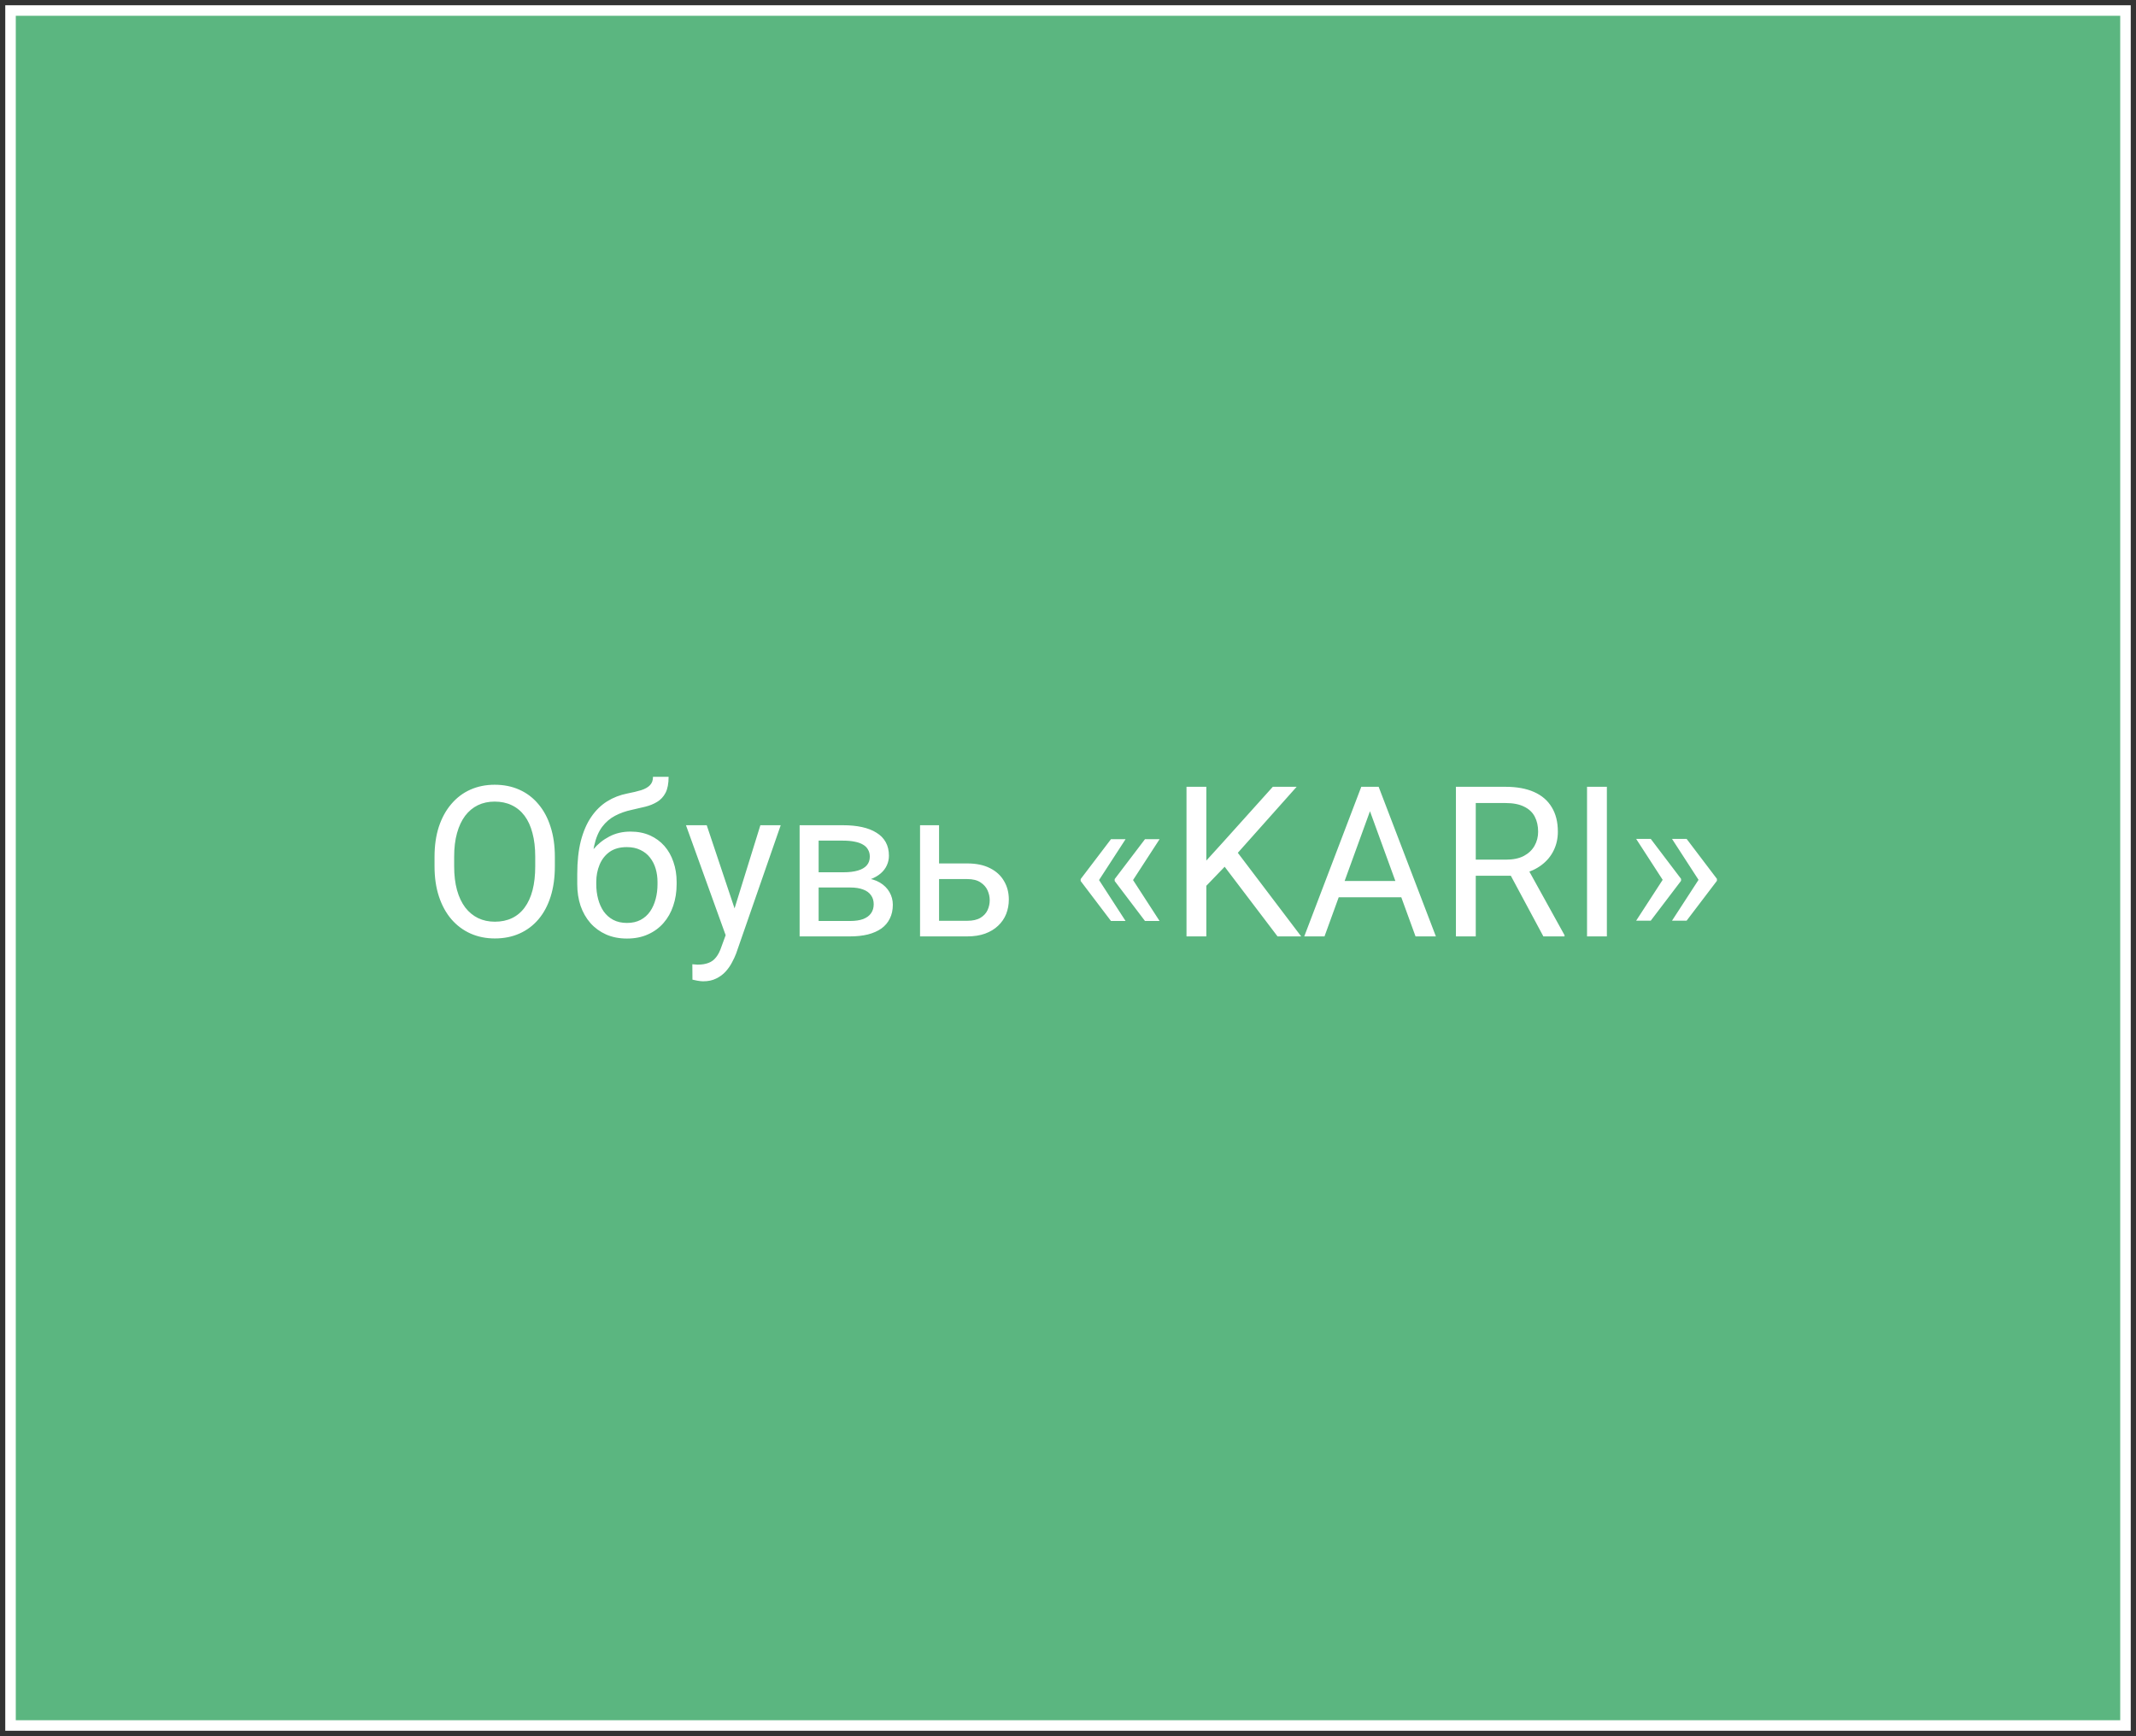 <?xml version="1.0" encoding="UTF-8"?> <svg xmlns="http://www.w3.org/2000/svg" width="203" height="165" viewBox="0 0 203 165" fill="none"><rect x="0" y="0" width="203" height="165" fill="#333333" stroke="none"/><path d="M202 1H1V164H202V1Z" fill="#5BB680" stroke="white"></path><path d="M52.732 81.441V82.34C52.732 83.408 52.599 84.365 52.332 85.211C52.065 86.057 51.681 86.777 51.18 87.369C50.678 87.962 50.076 88.414 49.373 88.727C48.676 89.039 47.895 89.195 47.029 89.195C46.19 89.195 45.418 89.039 44.715 88.727C44.018 88.414 43.413 87.962 42.898 87.369C42.391 86.777 41.997 86.057 41.717 85.211C41.437 84.365 41.297 83.408 41.297 82.34V81.441C41.297 80.374 41.434 79.42 41.707 78.58C41.987 77.734 42.381 77.014 42.889 76.422C43.397 75.823 43.999 75.367 44.695 75.055C45.398 74.742 46.17 74.586 47.01 74.586C47.876 74.586 48.657 74.742 49.353 75.055C50.057 75.367 50.659 75.823 51.16 76.422C51.668 77.014 52.055 77.734 52.322 78.58C52.596 79.42 52.732 80.374 52.732 81.441ZM50.867 82.34V81.422C50.867 80.576 50.779 79.827 50.603 79.176C50.434 78.525 50.184 77.978 49.852 77.535C49.52 77.092 49.113 76.757 48.631 76.529C48.156 76.301 47.615 76.188 47.01 76.188C46.424 76.188 45.893 76.301 45.418 76.529C44.949 76.757 44.546 77.092 44.207 77.535C43.875 77.978 43.618 78.525 43.435 79.176C43.253 79.827 43.162 80.576 43.162 81.422V82.34C43.162 83.193 43.253 83.948 43.435 84.606C43.618 85.257 43.878 85.807 44.217 86.256C44.562 86.699 44.969 87.034 45.438 87.262C45.913 87.49 46.443 87.603 47.029 87.603C47.641 87.603 48.185 87.49 48.66 87.262C49.135 87.034 49.536 86.699 49.861 86.256C50.193 85.807 50.444 85.257 50.613 84.606C50.783 83.948 50.867 83.193 50.867 82.34ZM62.059 73.834H63.543C63.543 74.472 63.445 74.98 63.25 75.357C63.055 75.728 62.788 76.015 62.449 76.217C62.117 76.419 61.74 76.572 61.316 76.676C60.9 76.78 60.467 76.881 60.018 76.978C59.458 77.096 58.937 77.281 58.455 77.535C57.98 77.783 57.57 78.134 57.225 78.59C56.886 79.046 56.635 79.638 56.473 80.367C56.316 81.096 56.274 81.998 56.346 83.072V83.971H54.861V83.072C54.861 81.868 54.975 80.816 55.203 79.918C55.438 79.019 55.766 78.261 56.19 77.643C56.613 77.024 57.114 76.533 57.693 76.168C58.279 75.803 58.924 75.553 59.627 75.416C60.135 75.318 60.571 75.214 60.935 75.103C61.3 74.986 61.577 74.83 61.766 74.635C61.961 74.439 62.059 74.172 62.059 73.834ZM59.92 79.039C60.61 79.039 61.225 79.159 61.766 79.4C62.306 79.641 62.765 79.977 63.143 80.406C63.52 80.836 63.807 81.344 64.002 81.93C64.204 82.509 64.305 83.141 64.305 83.824V84.039C64.305 84.775 64.197 85.458 63.982 86.09C63.774 86.715 63.465 87.262 63.055 87.731C62.651 88.193 62.156 88.554 61.57 88.814C60.991 89.075 60.33 89.205 59.588 89.205C58.846 89.205 58.182 89.075 57.596 88.814C57.016 88.554 56.522 88.193 56.111 87.731C55.701 87.262 55.389 86.715 55.174 86.09C54.965 85.458 54.861 84.775 54.861 84.039V83.824C54.861 83.662 54.891 83.502 54.949 83.346C55.008 83.189 55.079 83.03 55.164 82.867C55.255 82.704 55.337 82.532 55.408 82.35C55.649 81.764 55.978 81.22 56.395 80.719C56.818 80.217 57.322 79.814 57.908 79.508C58.501 79.195 59.171 79.039 59.92 79.039ZM59.568 80.514C58.904 80.514 58.357 80.667 57.928 80.973C57.505 81.279 57.189 81.686 56.98 82.193C56.772 82.695 56.668 83.238 56.668 83.824V84.039C56.668 84.534 56.727 85.003 56.844 85.445C56.961 85.888 57.137 86.282 57.371 86.627C57.612 86.966 57.915 87.232 58.279 87.428C58.65 87.623 59.087 87.721 59.588 87.721C60.089 87.721 60.522 87.623 60.887 87.428C61.251 87.232 61.551 86.966 61.785 86.627C62.02 86.282 62.195 85.888 62.312 85.445C62.43 85.003 62.488 84.534 62.488 84.039V83.824C62.488 83.382 62.43 82.962 62.312 82.564C62.195 82.167 62.016 81.816 61.775 81.51C61.541 81.204 61.238 80.963 60.867 80.787C60.503 80.605 60.07 80.514 59.568 80.514ZM69.324 87.906L72.264 78.434H74.197L69.959 90.631C69.861 90.891 69.731 91.171 69.568 91.471C69.412 91.777 69.21 92.066 68.963 92.34C68.716 92.613 68.416 92.835 68.064 93.004C67.719 93.18 67.306 93.268 66.824 93.268C66.681 93.268 66.499 93.248 66.277 93.209C66.056 93.17 65.9 93.137 65.809 93.111L65.799 91.647C65.851 91.653 65.932 91.659 66.043 91.666C66.16 91.679 66.242 91.686 66.287 91.686C66.697 91.686 67.046 91.63 67.332 91.519C67.618 91.415 67.859 91.236 68.055 90.982C68.257 90.735 68.429 90.393 68.572 89.957L69.324 87.906ZM67.166 78.434L69.91 86.637L70.379 88.541L69.08 89.205L65.193 78.434H67.166ZM80.789 84.352H77.322L77.303 82.906H80.135C80.695 82.906 81.16 82.851 81.531 82.74C81.909 82.63 82.192 82.463 82.381 82.242C82.57 82.021 82.664 81.747 82.664 81.422C82.664 81.168 82.609 80.947 82.498 80.758C82.394 80.562 82.234 80.403 82.019 80.279C81.805 80.149 81.538 80.055 81.219 79.996C80.906 79.931 80.538 79.898 80.115 79.898H77.801V89H75.994V78.434H80.115C80.786 78.434 81.388 78.492 81.922 78.609C82.462 78.727 82.921 78.906 83.299 79.147C83.683 79.381 83.976 79.68 84.178 80.045C84.38 80.409 84.481 80.839 84.481 81.334C84.481 81.653 84.415 81.956 84.285 82.242C84.155 82.529 83.963 82.783 83.709 83.004C83.455 83.225 83.143 83.408 82.772 83.551C82.4 83.688 81.974 83.775 81.492 83.814L80.789 84.352ZM80.789 89H76.668L77.566 87.535H80.789C81.29 87.535 81.707 87.473 82.039 87.35C82.371 87.219 82.618 87.037 82.781 86.803C82.951 86.562 83.035 86.275 83.035 85.943C83.035 85.611 82.951 85.328 82.781 85.094C82.618 84.853 82.371 84.671 82.039 84.547C81.707 84.417 81.29 84.352 80.789 84.352H78.045L78.064 82.906H81.492L82.147 83.453C82.726 83.499 83.217 83.642 83.621 83.883C84.025 84.124 84.331 84.43 84.539 84.801C84.747 85.165 84.852 85.562 84.852 85.992C84.852 86.487 84.757 86.923 84.568 87.301C84.386 87.678 84.119 87.994 83.768 88.248C83.416 88.495 82.99 88.684 82.488 88.814C81.987 88.938 81.421 89 80.789 89ZM88.758 82.066H91.932C92.784 82.066 93.504 82.216 94.09 82.516C94.676 82.809 95.118 83.216 95.418 83.736C95.724 84.251 95.877 84.837 95.877 85.494C95.877 85.982 95.792 86.441 95.623 86.871C95.454 87.294 95.2 87.665 94.861 87.984C94.529 88.303 94.116 88.554 93.621 88.736C93.133 88.912 92.57 89 91.932 89H87.439V78.434H89.246V87.516H91.932C92.453 87.516 92.869 87.421 93.182 87.232C93.494 87.044 93.719 86.799 93.856 86.5C93.992 86.201 94.061 85.888 94.061 85.562C94.061 85.243 93.992 84.931 93.856 84.625C93.719 84.319 93.494 84.065 93.182 83.863C92.869 83.655 92.453 83.551 91.932 83.551H88.758V82.066ZM106.971 79.762L104.422 83.688L102.703 83.678V83.551L105.584 79.762H106.971ZM104.422 83.6L106.971 87.535H105.584L102.703 83.736V83.609L104.422 83.6ZM110.203 79.762L107.654 83.688L105.936 83.678V83.551L108.816 79.762H110.203ZM107.654 83.6L110.203 87.535H108.816L105.936 83.736V83.609L107.654 83.6ZM114.646 74.781V89H112.762V74.781H114.646ZM123.23 74.781L117.322 81.412L114.002 84.859L113.689 82.848L116.189 80.094L120.965 74.781H123.23ZM121.414 89L116.15 82.066L117.273 80.572L123.66 89H121.414ZM130.584 76.041L125.877 89H123.953L129.373 74.781H130.613L130.584 76.041ZM134.529 89L129.812 76.041L129.783 74.781H131.023L136.463 89H134.529ZM134.285 83.736V85.279H126.297V83.736H134.285ZM138.367 74.781H143.074C144.142 74.781 145.044 74.944 145.779 75.269C146.521 75.595 147.085 76.077 147.469 76.715C147.859 77.346 148.055 78.124 148.055 79.049C148.055 79.7 147.921 80.296 147.654 80.836C147.394 81.37 147.016 81.826 146.521 82.203C146.033 82.574 145.447 82.851 144.764 83.033L144.236 83.238H139.812L139.793 81.705H143.133C143.81 81.705 144.373 81.588 144.822 81.353C145.271 81.113 145.61 80.79 145.838 80.387C146.066 79.983 146.18 79.537 146.18 79.049C146.18 78.502 146.072 78.023 145.857 77.613C145.643 77.203 145.304 76.887 144.842 76.666C144.386 76.438 143.797 76.324 143.074 76.324H140.252V89H138.367V74.781ZM146.678 89L143.221 82.555L145.184 82.545L148.689 88.883V89H146.678ZM152.713 74.781V89H150.828V74.781H152.713ZM155.496 87.506L158.045 83.58L159.764 83.59V83.717L156.883 87.506H155.496ZM155.496 79.732H156.883L159.764 83.531V83.658L158.045 83.668L155.496 79.732ZM158.904 87.506L161.453 83.58L163.172 83.59V83.717L160.291 87.506H158.904ZM158.904 79.732H160.291L163.172 83.531V83.658L161.453 83.668L158.904 79.732Z" fill="white"></path></svg> 